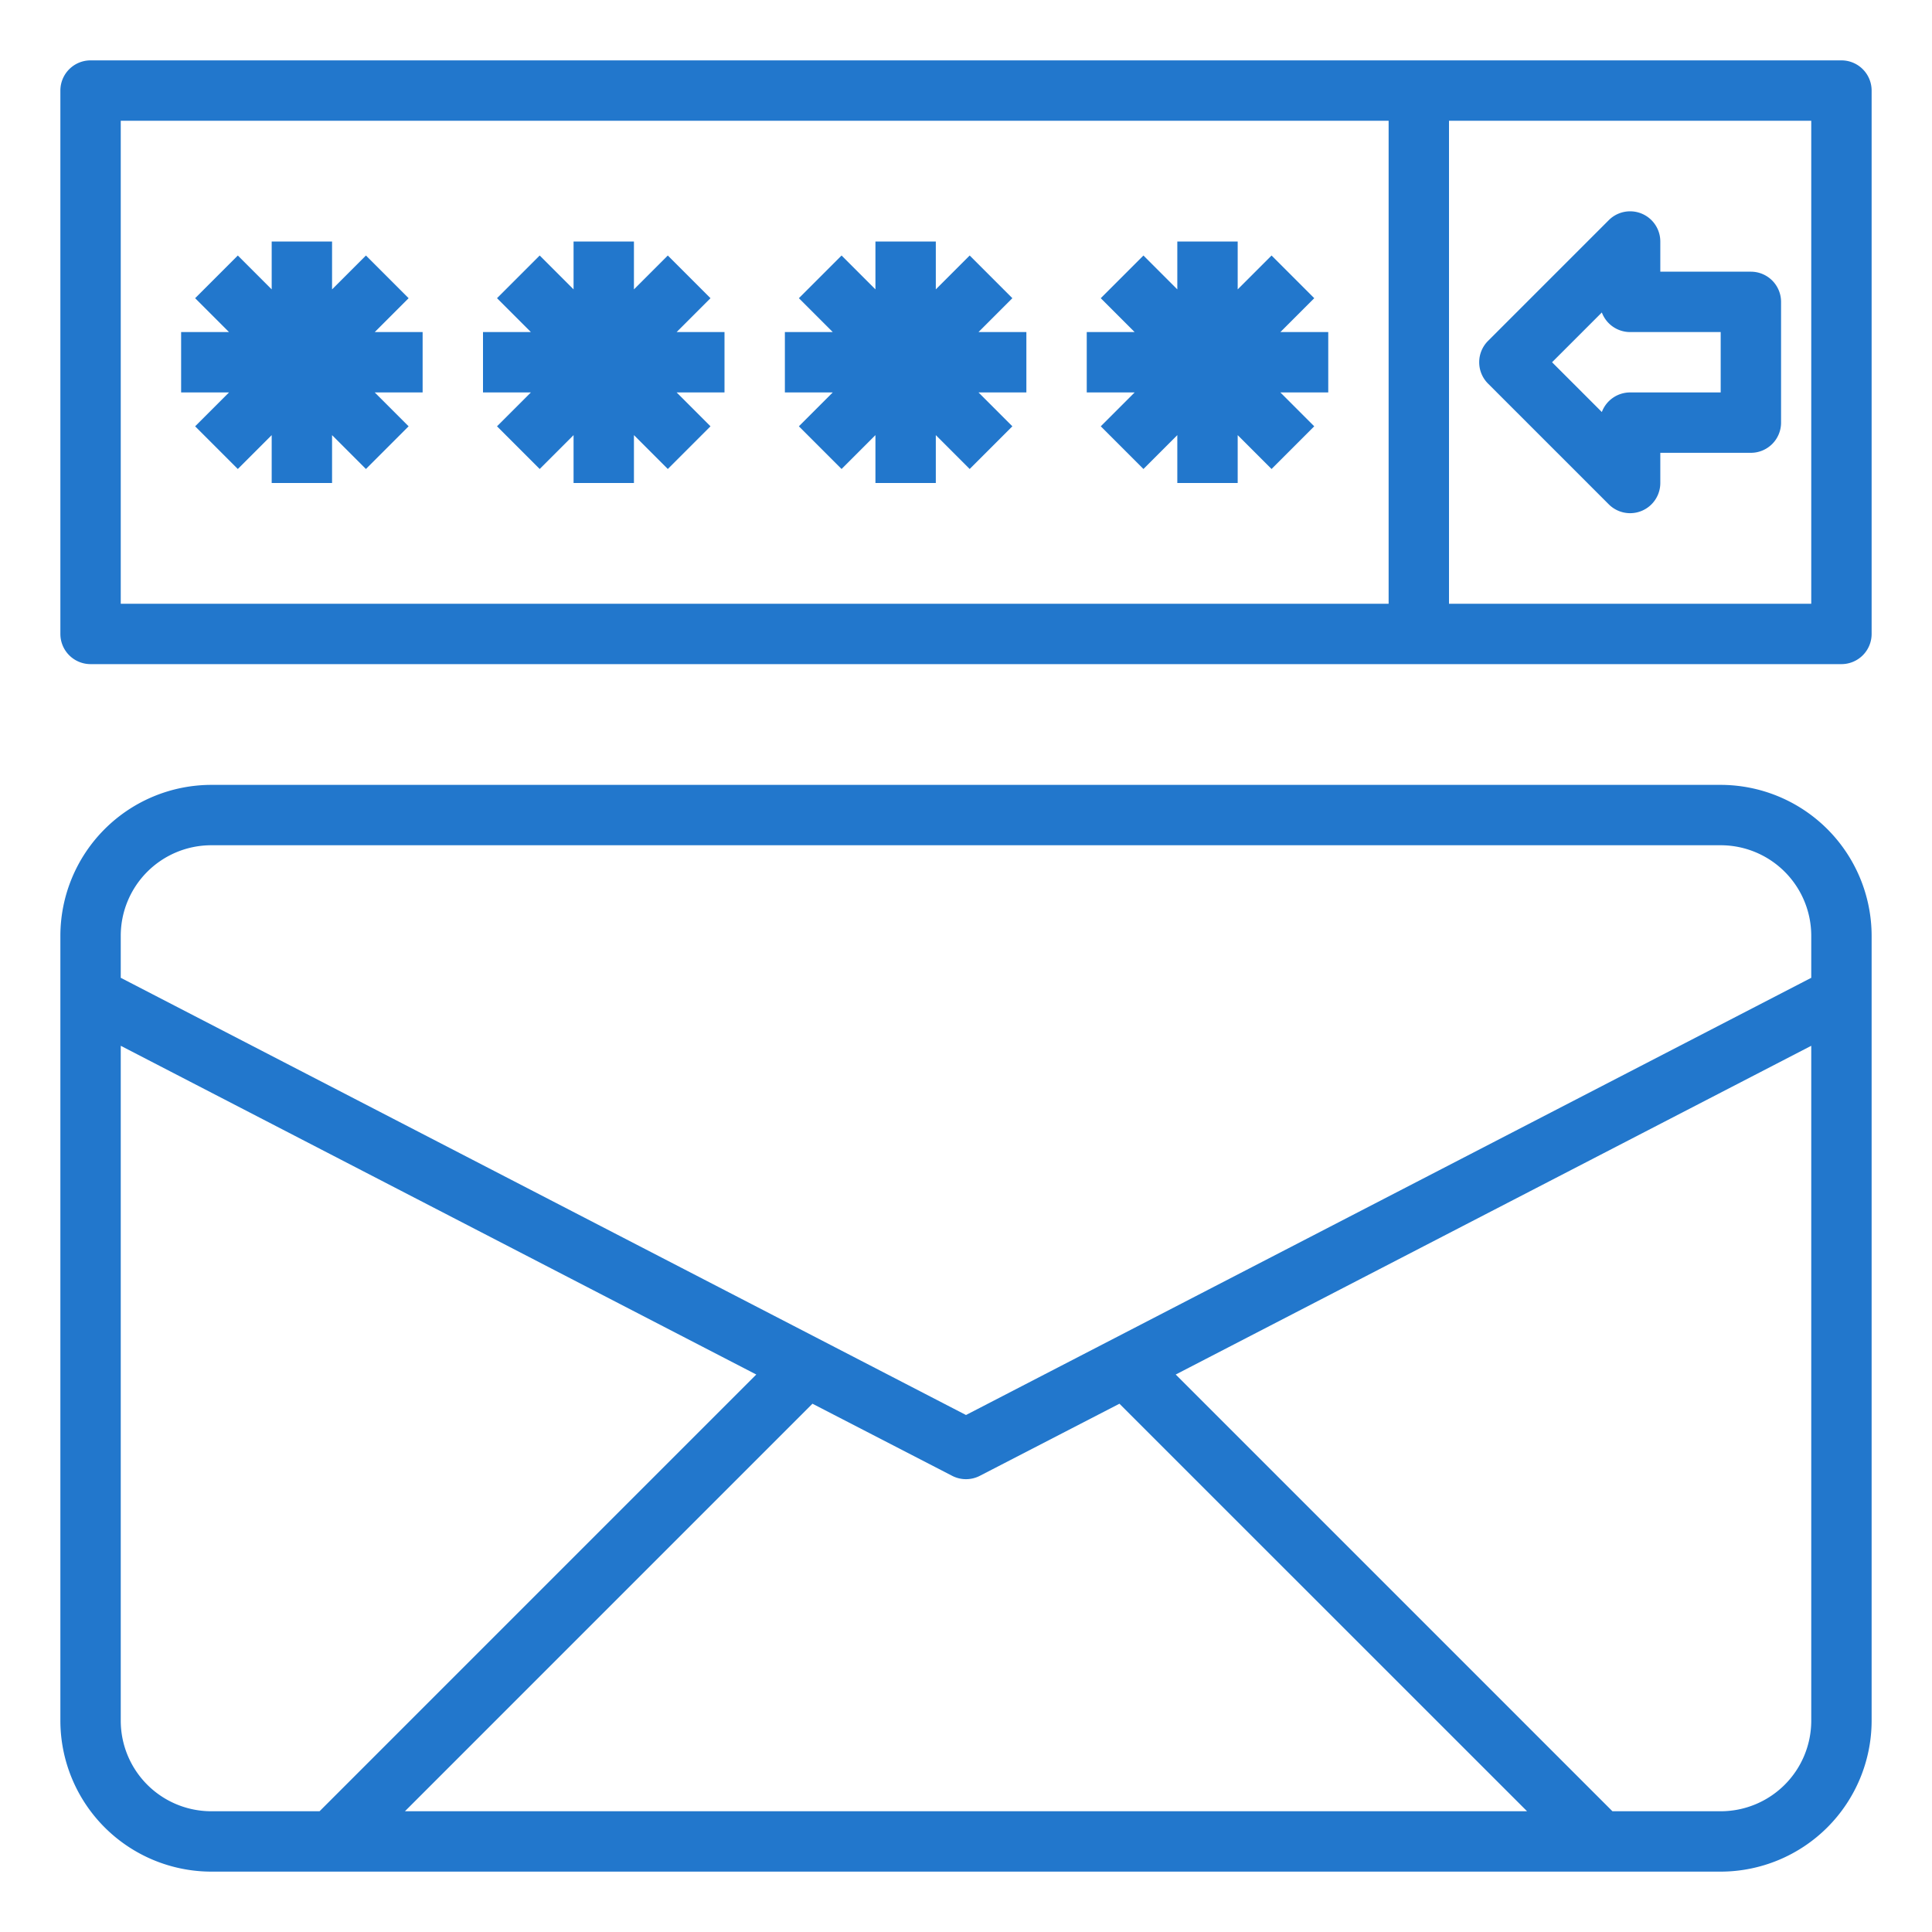 <?xml version="1.0"?>
<svg xmlns="http://www.w3.org/2000/svg" xmlns:xlink="http://www.w3.org/1999/xlink" xmlns:svgjs="http://svgjs.com/svgjs" version="1.1" width="512" height="512" x="0" y="0" viewBox="0 0 64 64" style="enable-background:new 0 0 512 512" xml:space="preserve"><g><g xmlns="http://www.w3.org/2000/svg" id="login"><path d="m57 26h-50a5.006 5.006 0 0 0 -5 5v26a5.006 5.006 0 0 0 5 5h50a5.006 5.006 0 0 0 5-5v-26a5.006 5.006 0 0 0 -5-5zm-50 2h50a3 3 0 0 1 3 3v1.391l-28 14.483-28-14.483v-1.391a3 3 0 0 1 3-3zm24.541 20.888a1 1 0 0 0 .918 0l4.624-2.388 13.503 13.5h-37.172l13.5-13.5zm-27.541 8.112v-22.357l21.053 10.89-14.467 14.467h-3.586a3 3 0 0 1 -3-3zm53 3h-3.586l-14.467-14.467 21.053-10.89v22.357a3 3 0 0 1 -3 3z" fill="#2277cc" data-original="#000000" style=""/><path d="m61 2h-58a1 1 0 0 0 -1 1v18a1 1 0 0 0 1 1h58a1 1 0 0 0 1-1v-18a1 1 0 0 0 -1-1zm-57 2h42v16h-42zm56 16h-12v-16h12z" fill="#2277cc" data-original="#000000" style=""/><path d="m49.293 12.707 4 4a1 1 0 0 0 1.707-.707v-1h3a1 1 0 0 0 1-1v-4a1 1 0 0 0 -1-1h-3v-1a1 1 0 0 0 -1.707-.707l-4 4a1 1 0 0 0 0 1.414zm3.77-2.356a1 1 0 0 0 .937.649h3v2h-3a1 1 0 0 0 -.937.649l-1.649-1.649z" fill="#2277cc" data-original="#000000" style=""/><path d="m44 11h-1.586l1.122-1.122-1.414-1.414-1.122 1.122v-1.586h-2v1.586l-1.122-1.122-1.414 1.414 1.122 1.122h-1.586v2h1.586l-1.122 1.122 1.414 1.414 1.122-1.122v1.586h2v-1.586l1.122 1.122 1.414-1.414-1.122-1.122h1.586z" fill="#2277cc" data-original="#000000" style=""/><path d="m33.536 9.878-1.414-1.414-1.122 1.122v-1.586h-2v1.586l-1.122-1.122-1.414 1.414 1.122 1.122h-1.586v2h1.586l-1.122 1.122 1.414 1.414 1.122-1.122v1.586h2v-1.586l1.122 1.122 1.414-1.414-1.122-1.122h1.586v-2h-1.586z" fill="#2277cc" data-original="#000000" style=""/><path d="m23.536 9.878-1.414-1.414-1.122 1.122v-1.586h-2v1.586l-1.122-1.122-1.414 1.414 1.122 1.122h-1.586v2h1.586l-1.122 1.122 1.414 1.414 1.122-1.122v1.586h2v-1.586l1.122 1.122 1.414-1.414-1.122-1.122h1.586v-2h-1.586z" fill="#2277cc" data-original="#000000" style=""/><path d="m13.536 9.878-1.414-1.414-1.122 1.122v-1.586h-2v1.586l-1.122-1.122-1.414 1.414 1.122 1.122h-1.586v2h1.586l-1.122 1.122 1.414 1.414 1.122-1.122v1.586h2v-1.586l1.122 1.122 1.414-1.414-1.122-1.122h1.586v-2h-1.586z" fill="#2277cc" data-original="#000000" style=""/></g></g></svg>
